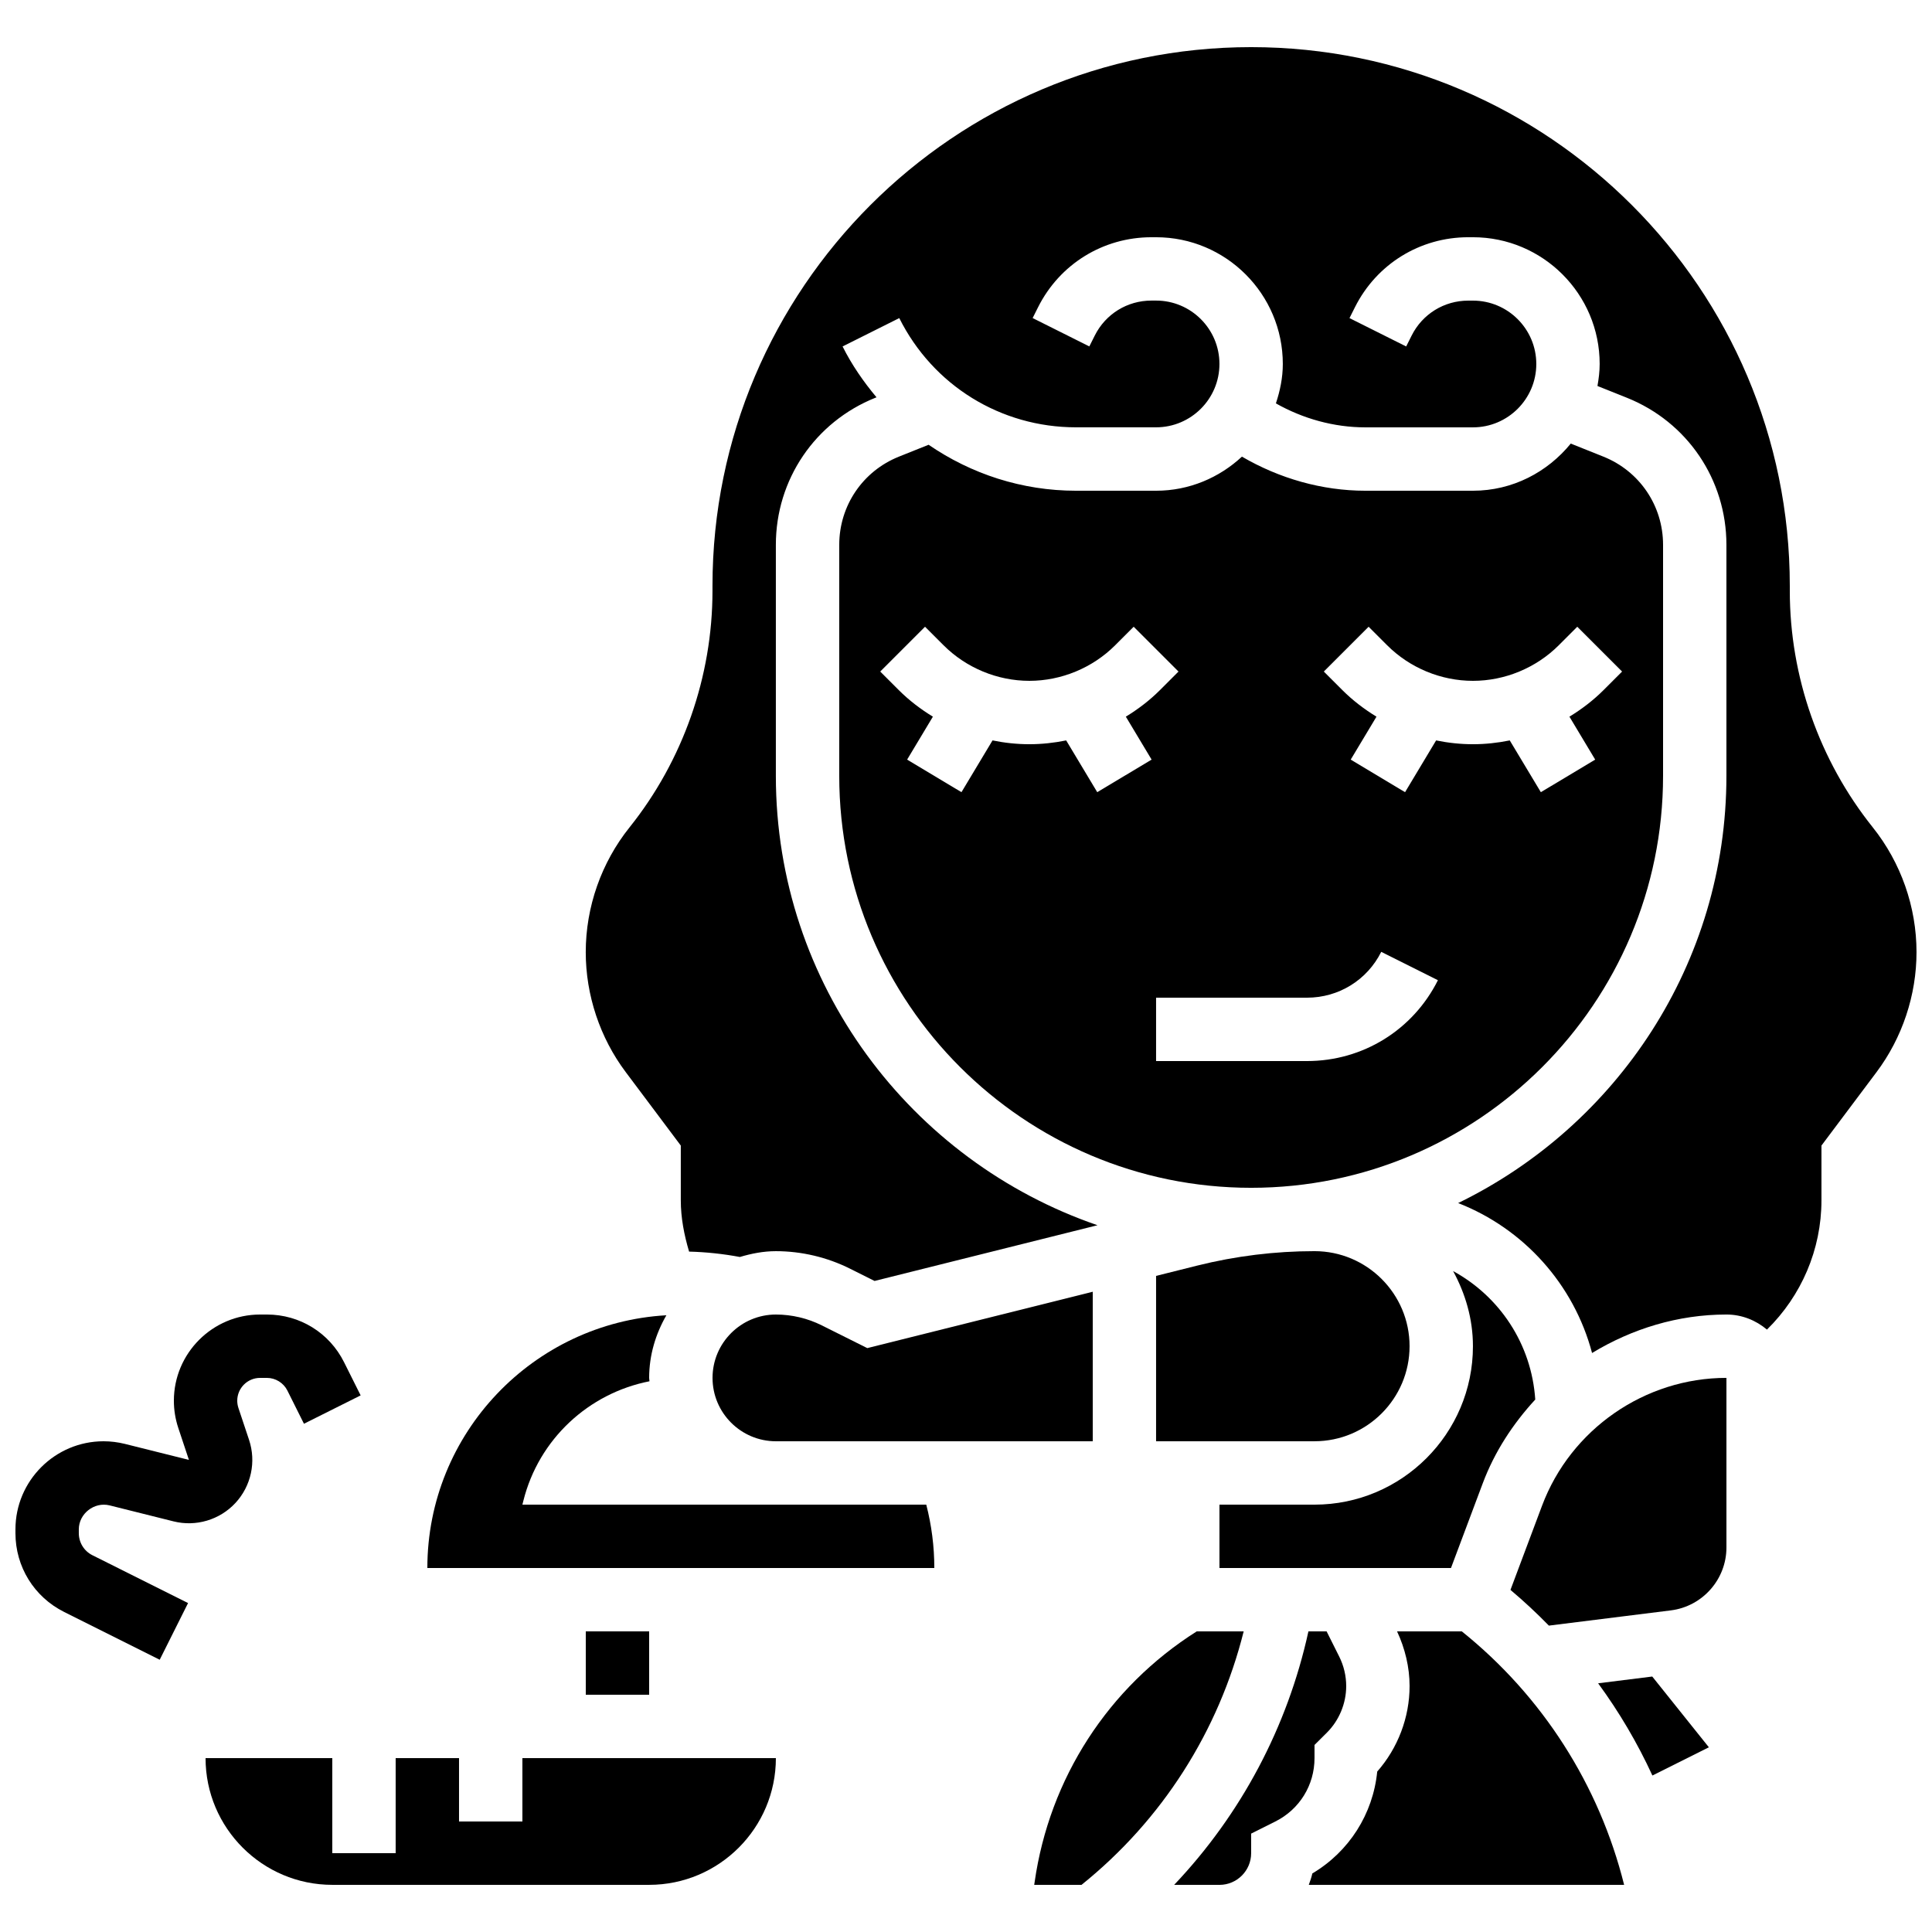 <?xml version="1.0" encoding="UTF-8"?>
<!-- Uploaded to: SVG Repo, www.svgrepo.com, Generator: SVG Repo Mixer Tools -->
<svg width="800px" height="800px" version="1.1" viewBox="144 144 512 512" xmlns="http://www.w3.org/2000/svg">
 <defs>
  <clipPath id="b">
   <path d="m148.09 492h91.906v92h-91.906z"/>
  </clipPath>
  <clipPath id="a">
   <path d="m299 156h352.9v347h-352.9z"/>
  </clipPath>
 </defs>
 <g clip-path="url(#b)">
  <path d="m173.04 542.94 16.961 4.242c5.894 1.477 12.227-0.379 16.398-4.887 4.164-4.5 5.543-10.906 3.602-16.719l-2.805-8.414c-0.215-0.648-0.324-1.301-0.324-1.949 0-3.34 2.711-6.055 6.055-6.055h1.812c2.277 0 4.391 1.309 5.414 3.344l4.398 8.809 15.023-7.516-4.398-8.801c-3.894-7.785-11.719-12.629-20.438-12.629h-1.812c-12.594 0-22.848 10.254-22.848 22.848 0 2.434 0.387 4.844 1.176 7.231l2.812 8.445-16.969-4.242c-1.867-0.457-3.754-0.695-5.652-0.695-12.871 0-23.352 10.48-23.352 23.352v1c0 8.902 4.945 16.902 12.906 20.883l25.324 12.664 7.516-15.023-25.324-12.664c-2.242-1.113-3.629-3.363-3.629-5.867v-1c0-4.137 4.066-7.356 8.152-6.356z"/>
 </g>
 <path d="m282.44 626.71h-16.793v-16.793h-16.793v25.191h-16.793v-25.191h-33.586c0 18.523 15.062 33.586 33.586 33.586h83.969c18.523 0 33.586-15.062 33.586-33.586h-67.176z"/>
 <path d="m517.55 500.76c0-13.887-11.301-25.191-25.191-25.191-10.445 0-20.891 1.285-31.051 3.82l-10.934 2.738v43.82h41.984c13.887 0 25.191-11.301 25.191-25.188z"/>
 <path d="m461.15 576.33c-23.426 14.82-39.035 38.918-42.965 66.453l-0.109 0.723h12.535c21.387-17.18 36.375-40.758 42.977-67.176z"/>
 <path d="m299.24 576.33h16.793v16.793h-16.793z"/>
 <path d="m282.44 542.75 0.25-1c4.098-16.398 17.324-28.531 33.43-31.699-0.008-0.309-0.09-0.586-0.09-0.891 0-6.062 1.738-11.68 4.566-16.602-35.258 2.008-63.344 31.238-63.344 66.984h134.35c0-5.719-0.73-11.336-2.133-16.793z"/>
 <path d="m433.59 525.95v-39.625l-59.75 14.938-12.066-6.027c-3.754-1.879-7.953-2.871-12.152-2.871-9.262 0-16.793 7.531-16.793 16.793s7.531 16.793 16.793 16.793z"/>
 <path d="m536.93 537.13c3.156-8.422 8.035-15.836 13.93-22.234-0.984-14.77-9.488-27.34-21.773-34.051 3.242 5.953 5.258 12.672 5.258 19.918 0 23.148-18.836 41.984-41.984 41.984h-25.191v16.793h61.355z"/>
 <path d="m552.66 543.02-8.371 22.32c3.57 2.996 6.953 6.164 10.184 9.465l32.336-4.039c8.391-1.062 14.715-8.227 14.715-16.672v-44.941c-21.633 0-41.262 13.613-48.863 33.867z"/>
 <path d="m584.73 349.62v-61.23c0-10.363-6.215-19.539-15.836-23.387l-8.625-3.449c-6.164 7.559-15.426 12.496-25.922 12.496h-28.508c-11.496 0-22.812-3.258-32.715-9.035-5.984 5.559-13.945 9.035-22.746 9.035h-21.227c-14.332 0-27.785-4.449-39.062-12.184l-7.844 3.141c-9.621 3.844-15.836 13.023-15.836 23.383v61.23c0 60.188 48.969 109.16 109.16 109.16 60.188 0 109.16-48.973 109.16-109.16zm-149.95 4.316-8.23-13.719c-3.203 0.652-6.473 1.008-9.762 1.008-3.293 0-6.559-0.352-9.758-1.008l-8.23 13.719-14.402-8.633 6.828-11.379c-3.258-1.988-6.312-4.316-9.035-7.035l-4.922-4.922 11.875-11.875 4.922 4.922c5.981 5.981 14.258 9.414 22.723 9.414 8.465 0 16.742-3.434 22.73-9.414l4.922-4.922 11.875 11.875-4.922 4.922c-2.719 2.719-5.777 5.047-9.035 7.035l6.828 11.379zm55.598 71.254h-40.004v-16.793h40.004c8.379 0 15.922-4.66 19.664-12.148l15.023 7.516c-6.625 13.215-19.918 21.426-34.688 21.426zm53.723-84.973c-3.199 0.652-6.465 1.008-9.758 1.008-3.293 0-6.559-0.352-9.758-1.008l-8.23 13.719-14.402-8.633 6.828-11.379c-3.258-1.988-6.312-4.316-9.035-7.035l-4.922-4.922 11.875-11.875 4.922 4.922c5.981 5.981 14.258 9.414 22.723 9.414s16.742-3.434 22.73-9.414l4.922-4.922 11.875 11.875-4.922 4.922c-2.719 2.719-5.777 5.047-9.035 7.035l6.828 11.379-14.402 8.633z"/>
 <path d="m567.52 590.09c5.602 7.648 10.422 15.828 14.383 24.441l14.965-7.481-15.004-18.75z"/>
 <g clip-path="url(#a)">
  <path d="m640.3 363.25c-14.176-17.719-21.984-39.969-21.984-62.656v-1.352c0-78.711-64.035-142.75-142.75-142.75-78.711 0-142.75 64.031-142.75 142.75v1.352c0 22.688-7.809 44.941-21.973 62.656-7.492 9.355-11.613 21.102-11.613 33.09 0 11.387 3.762 22.68 10.598 31.781l14.59 19.465v14.508c0 4.668 0.891 9.188 2.199 13.594 4.527 0.117 9.027 0.598 13.453 1.426 3.047-0.902 6.207-1.539 9.539-1.539 6.793 0 13.586 1.605 19.664 4.644l6.5 3.25 59.078-14.77c-49.504-16.98-85.242-63.887-85.242-119.08v-61.23c0-17.266 10.352-32.562 26.398-38.988l0.277-0.109c-3.426-4.098-6.523-8.539-8.992-13.477l15.023-7.516c8.926 17.852 26.871 28.945 46.828 28.945h21.227c9.262 0 16.793-7.531 16.793-16.793s-7.531-16.793-16.793-16.793h-1.227c-6.406 0-12.16 3.551-15.023 9.277l-1.438 2.871-15.023-7.516 1.438-2.871c5.731-11.434 17.242-18.547 30.047-18.547h1.227c18.523 0 33.586 15.062 33.586 33.586 0 3.668-0.738 7.137-1.832 10.445 7.207 4.074 15.402 6.352 23.707 6.352h28.508c9.262 0 16.793-7.531 16.793-16.793 0-9.262-7.531-16.793-16.793-16.793h-1.227c-6.406 0-12.16 3.551-15.023 9.277l-1.438 2.871-15.023-7.516 1.438-2.871c5.731-11.445 17.242-18.559 30.047-18.559h1.227c18.523 0 33.586 15.062 33.586 33.586 0 2-0.25 3.93-0.586 5.836l7.785 3.113c16.035 6.418 26.391 21.719 26.391 38.98v61.23c0 49.77-29.086 92.758-71.098 113.21 17.348 6.769 30.672 21.52 35.492 39.734 10.574-6.418 22.773-10.195 35.605-10.195 4.106 0 7.824 1.535 10.746 3.996 9.121-8.957 14.441-21.211 14.441-34.266v-14.508l14.594-19.457c6.836-9.113 10.598-20.406 10.598-31.793 0-11.988-4.121-23.734-11.602-33.09z"/>
 </g>
 <path d="m492.36 606.43 3.316-3.301c3.215-3.215 5.082-7.715 5.082-12.301 0-2.688-0.637-5.391-1.848-7.809l-3.344-6.684h-4.82c-5.543 25.332-17.852 48.484-35.586 67.176h12.008c4.637 0 8.398-3.769 8.398-8.398v-5.188l6.414-3.211c6.398-3.199 10.379-9.629 10.379-16.793z"/>
 <path d="m531.39 576.33h-17.156c2.117 4.543 3.32 9.504 3.32 14.492 0 8.297-3.098 16.441-8.574 22.656-1.117 11.242-7.441 21.211-17.195 27.004-0.227 1.043-0.586 2.031-0.941 3.023h83.566c-6.594-26.418-21.621-49.996-43.02-67.176z"/>
</svg>